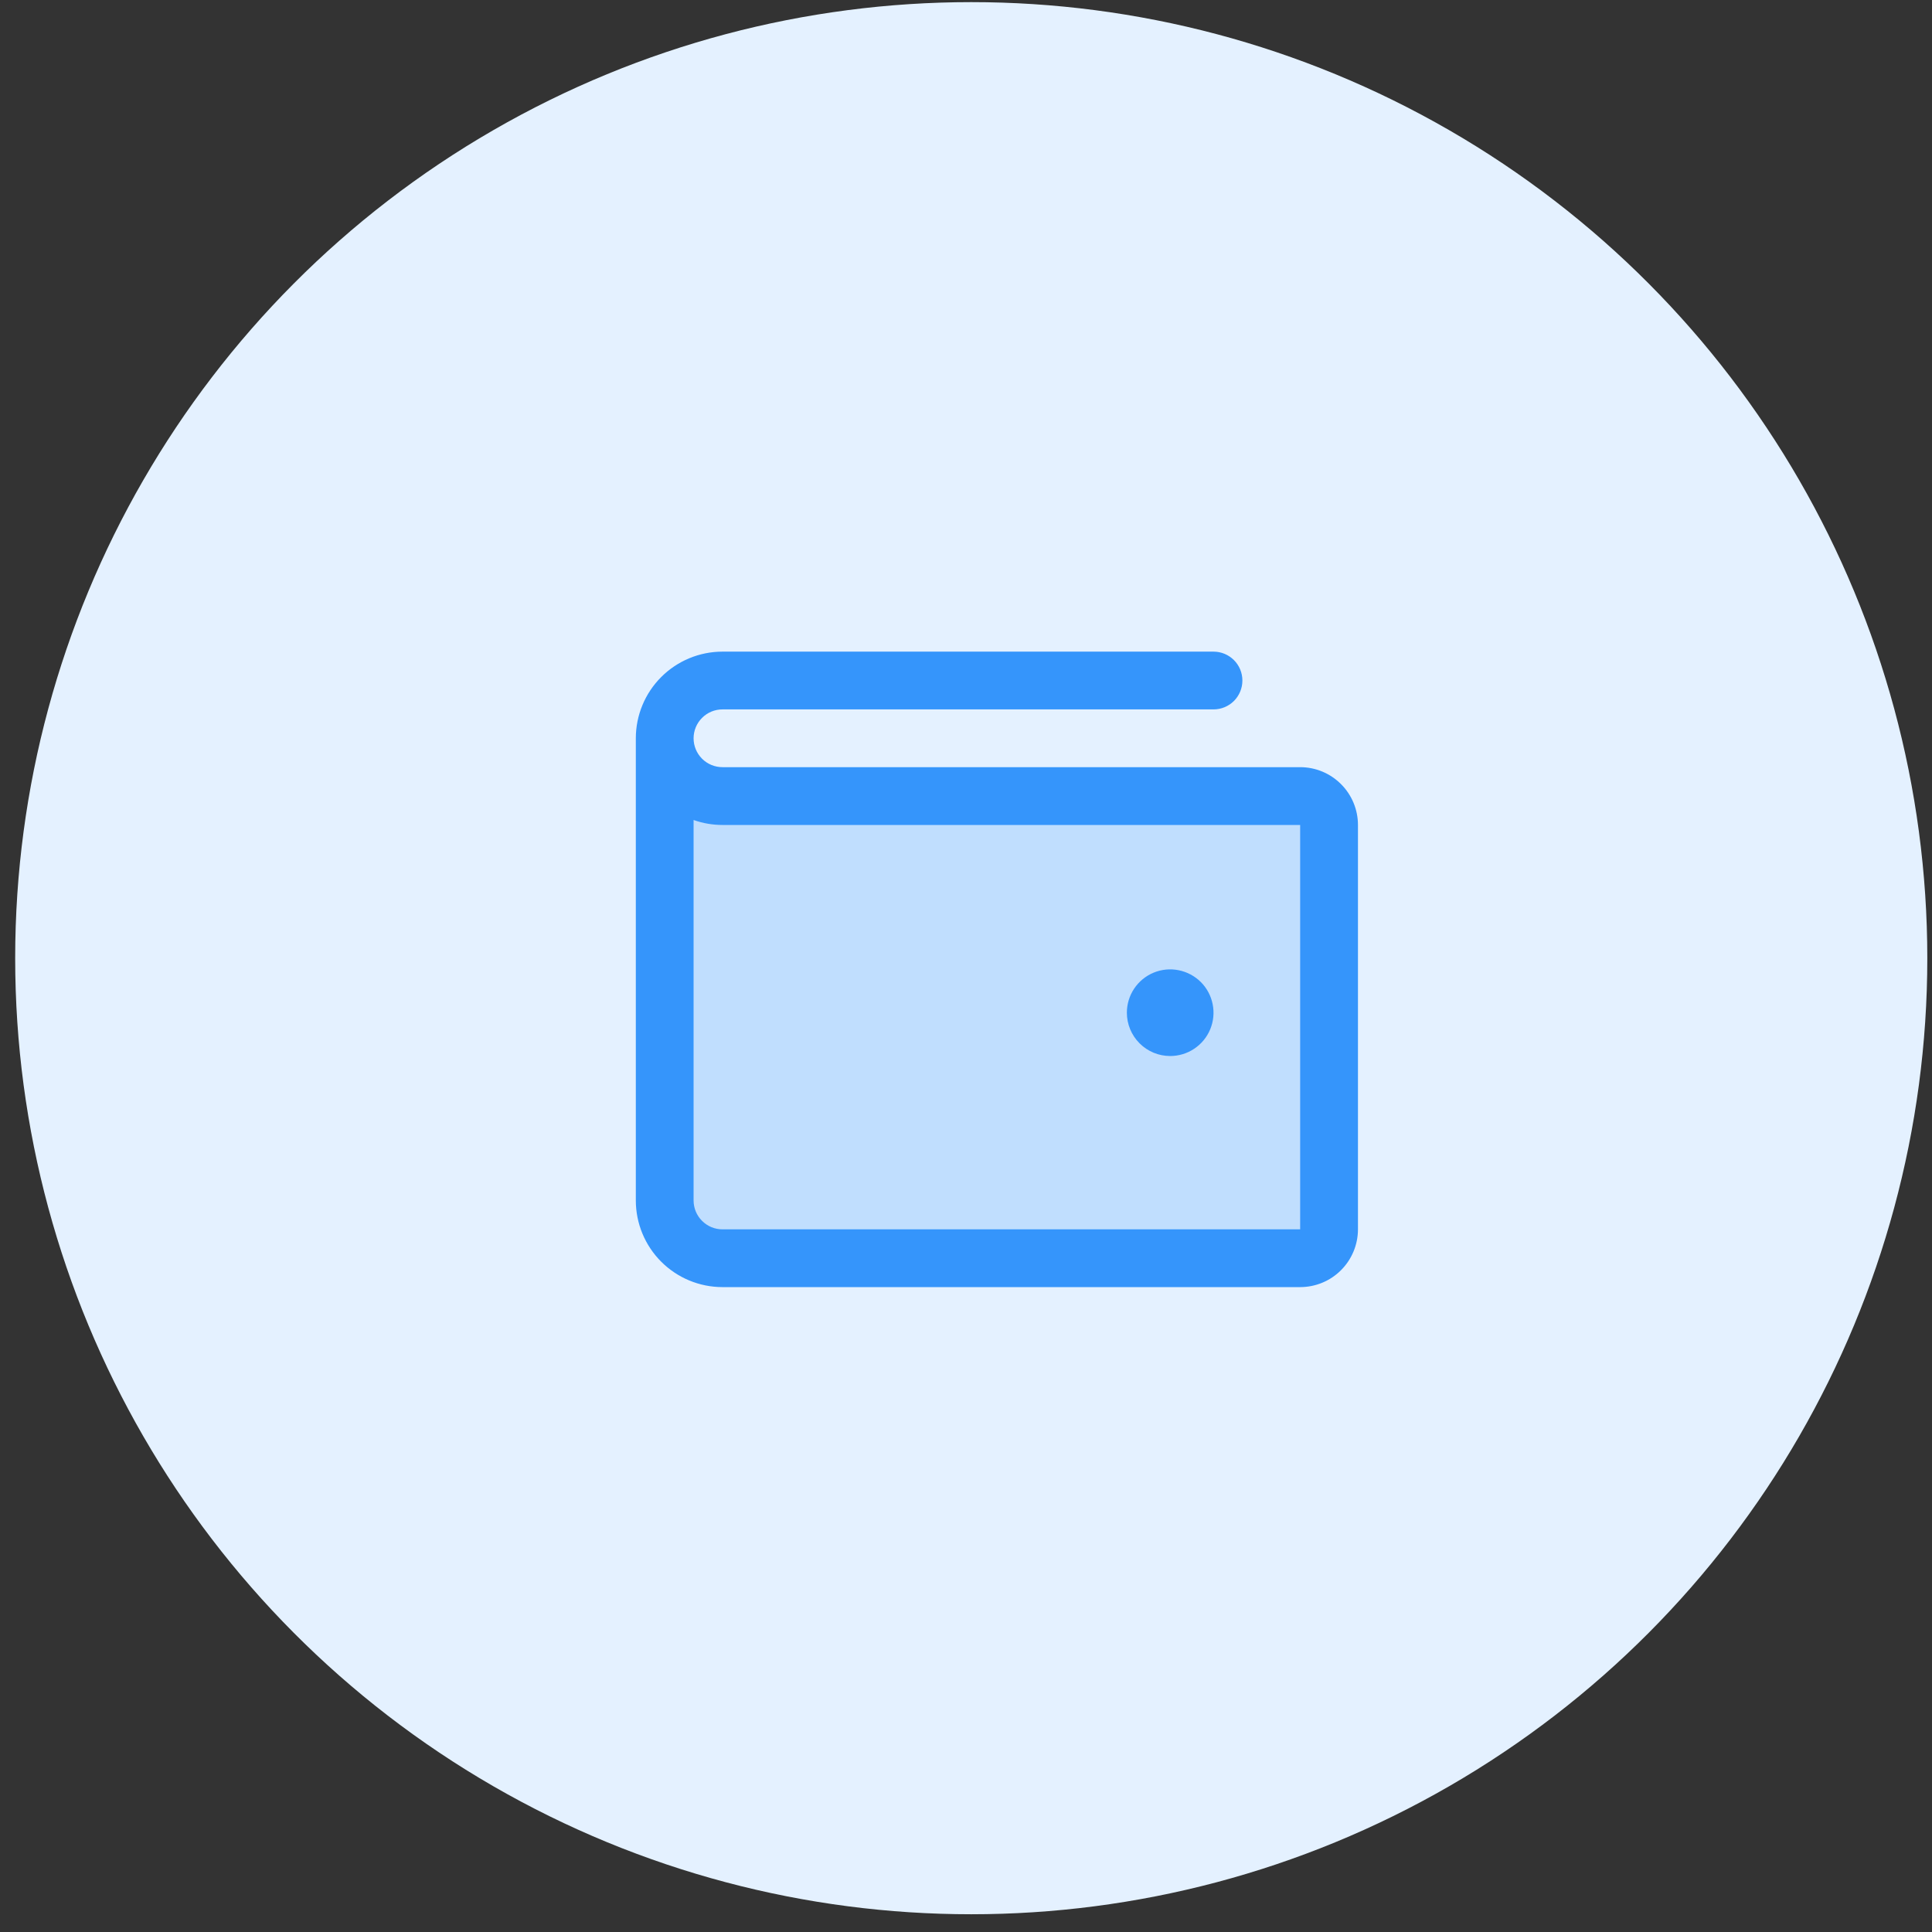 <svg width="49" height="49" viewBox="0 0 49 49" fill="none" xmlns="http://www.w3.org/2000/svg">
<rect x="0" y="0" width="49" height="49" fill="#333333" stroke="none"/>
<circle cx="24.633" cy="24.302" r="24.248" fill="#E4F1FF"/>
<path opacity="0.2" d="M33.708 20.923V31.179C33.708 31.373 33.631 31.559 33.493 31.697C33.356 31.834 33.17 31.911 32.975 31.911H18.324C17.935 31.911 17.563 31.757 17.288 31.482C17.013 31.207 16.859 30.835 16.859 30.446V18.725C16.859 19.113 17.013 19.486 17.288 19.761C17.563 20.036 17.935 20.19 18.324 20.19H32.975C33.17 20.19 33.356 20.267 33.493 20.405C33.631 20.542 33.708 20.728 33.708 20.923Z" fill="#3595FB"/>
<path d="M32.975 19.457H18.324C18.129 19.457 17.943 19.38 17.806 19.243C17.668 19.105 17.591 18.919 17.591 18.725C17.591 18.531 17.668 18.344 17.806 18.207C17.943 18.069 18.129 17.992 18.324 17.992H30.778C30.972 17.992 31.158 17.915 31.296 17.778C31.433 17.64 31.51 17.454 31.51 17.26C31.51 17.065 31.433 16.879 31.296 16.742C31.158 16.604 30.972 16.527 30.778 16.527H18.324C17.741 16.527 17.182 16.759 16.77 17.171C16.358 17.583 16.126 18.142 16.126 18.725V30.446C16.126 31.029 16.358 31.588 16.77 32C17.182 32.412 17.741 32.644 18.324 32.644H32.975C33.364 32.644 33.737 32.49 34.011 32.215C34.286 31.94 34.441 31.567 34.441 31.179V20.923C34.441 20.534 34.286 20.161 34.011 19.887C33.737 19.612 33.364 19.457 32.975 19.457ZM32.975 31.179H18.324C18.129 31.179 17.943 31.102 17.806 30.964C17.668 30.827 17.591 30.64 17.591 30.446V20.797C17.826 20.881 18.074 20.923 18.324 20.923H32.975V31.179ZM28.58 25.684C28.58 25.467 28.644 25.255 28.765 25.074C28.886 24.893 29.058 24.752 29.258 24.669C29.459 24.586 29.68 24.564 29.893 24.607C30.106 24.649 30.302 24.754 30.456 24.907C30.61 25.061 30.714 25.257 30.756 25.47C30.799 25.683 30.777 25.904 30.694 26.105C30.611 26.306 30.47 26.477 30.289 26.598C30.109 26.719 29.896 26.783 29.679 26.783C29.387 26.783 29.108 26.668 28.902 26.461C28.696 26.255 28.58 25.976 28.58 25.684Z" fill="#3595FB"/>
</svg>
